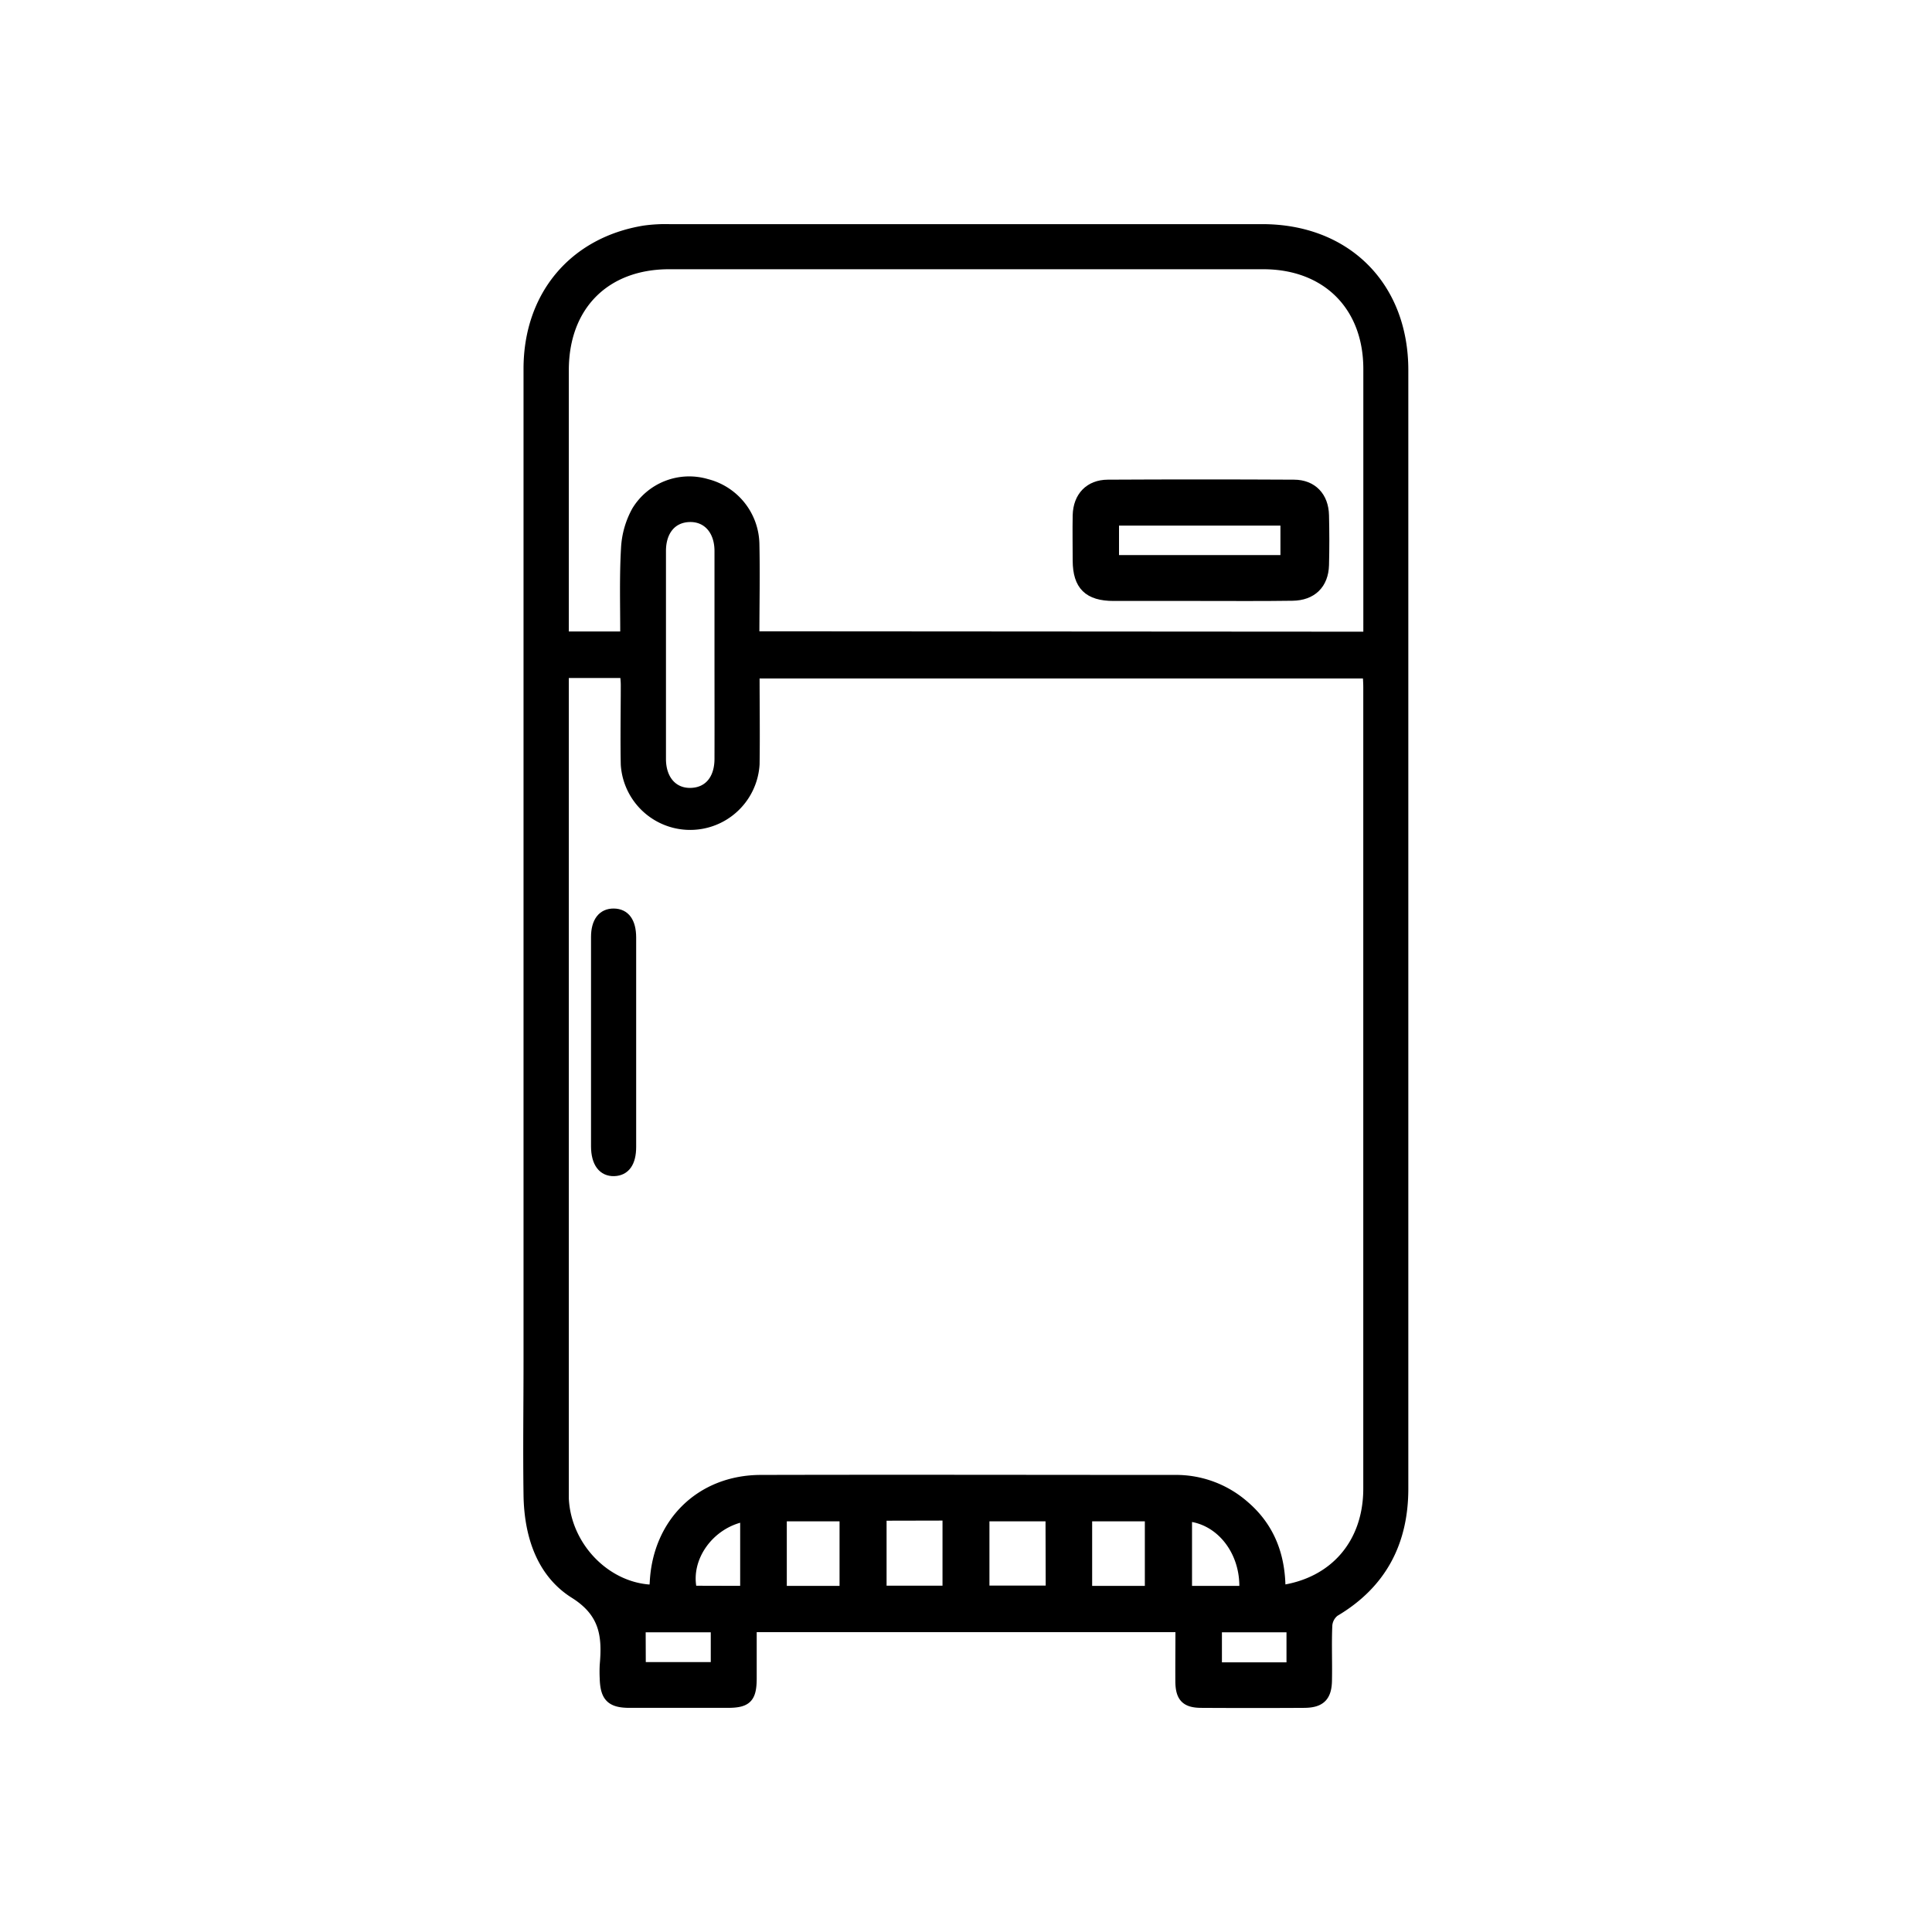 <svg xmlns="http://www.w3.org/2000/svg" id="Layer_1" data-name="Layer 1" viewBox="0 0 389 389"><defs><style>.cls-1{stroke:#000;stroke-miterlimit:10;stroke-width:2px;}</style></defs><path class="cls-1" d="M237.67,327.63H151.36c0,3.47,0,6.88,0,10.29,0,4-1,4.94-4.81,4.95q-9.9,0-19.8,0c-3.74,0-4.9-1.21-5-4.95a26.21,26.21,0,0,1,0-2.66c.53-5.89,0-10.59-6.12-14.42-6.71-4.23-9.11-11.9-9.22-19.86-.13-9,0-17.93,0-26.9q0-99.9,0-199.81c0-14.71,9.07-25.53,23.33-27.86a30.87,30.87,0,0,1,5-.28q59.72,0,119.41,0c16.9,0,28.4,11.48,28.41,28.37q0,112.62,0,225.23c0,10.8-4.37,19.18-13.82,24.77a3.81,3.81,0,0,0-1.48,2.72c-.17,3.64,0,7.29-.07,10.93,0,3.41-1.26,4.7-4.58,4.72q-10.35.06-20.69,0c-3.14,0-4.23-1.11-4.27-4.28C237.63,335,237.67,331.5,237.67,327.63Zm20.16-7.44c10.86-1.49,17.66-9.44,17.66-20.46q0-80.69,0-161.36c0-1-.08-1.89-.12-2.76H151.94c0,6.25.09,12.25,0,18.26a13,13,0,0,1-25.95.07c-.11-5.32,0-10.64,0-16,0-.84-.11-1.68-.16-2.43H113.53V299.08c0,.89,0,1.78,0,2.66.45,9.84,8.71,18.21,18.17,18.34,0-.47.1-.95.12-1.44.58-12.1,9.3-20.65,21.37-20.67,27.78-.07,55.56,0,83.34,0a20.87,20.87,0,0,1,14.08,5.23C255.72,307.6,257.86,313.35,257.83,320.19Zm17.67-192V125.4q0-25.56,0-51.11c0-12.7-8.41-21.07-21.12-21.08H134.73c-12.88,0-21.19,8.36-21.2,21.29q0,25.26,0,50.52v3.13h12.06c.14-.31.29-.48.29-.65,0-5.71-.17-11.43.16-17.12a17.33,17.33,0,0,1,2.14-7.5,12.39,12.39,0,0,1,14.1-5.45,12.73,12.73,0,0,1,9.62,12c.14,6.18,0,12.36,0,18.68Zm-130.64,4c0-7.08,0-14.16,0-21.24,0-4.21-2.46-6.92-6-6.84s-5.76,2.72-5.77,6.81q0,20.94,0,41.89c0,4.23,2.44,6.92,6,6.83s5.75-2.7,5.77-6.8C144.88,145.92,144.86,139,144.86,132.15Zm32.65,173v15.08h13.26V305.16Zm34,.12H198.22v14.94h13.33Zm-41.47,15v-15H157.42v15Zm61.47,0v-15H218.9v15Zm19,0c.45-7.88-4.72-14.47-11.5-15v15Zm-100.48,0V305.34c-7.22,1.31-12.24,8.41-10.67,14.94Zm-21,15.35h15.08v-8H129Zm116-8v8.05h15v-8.05Z"></path><path class="cls-1" d="M120,209.9q0-10.62,0-21.23c0-3.09,1.32-4.77,3.59-4.74s3.49,1.7,3.5,4.83q0,21.08,0,42.16c0,3.15-1.21,4.82-3.44,4.89s-3.64-1.66-3.65-5Q120,220.36,120,209.9Z"></path><path class="cls-1" d="M241.65,120c-5.81,0-11.61,0-17.41,0-5.09,0-7.23-2.11-7.26-7.11,0-3-.06-6.09,0-9.14.1-3.74,2.38-6.15,6.08-6.17q18.73-.1,37.46,0c3.7,0,6,2.44,6.07,6.19.08,3.34.09,6.69,0,10-.1,3.85-2.45,6.15-6.38,6.19C254,120.05,247.84,120,241.65,120Zm17.16-15.17h-34.5v7.93h34.5Z"></path></svg>